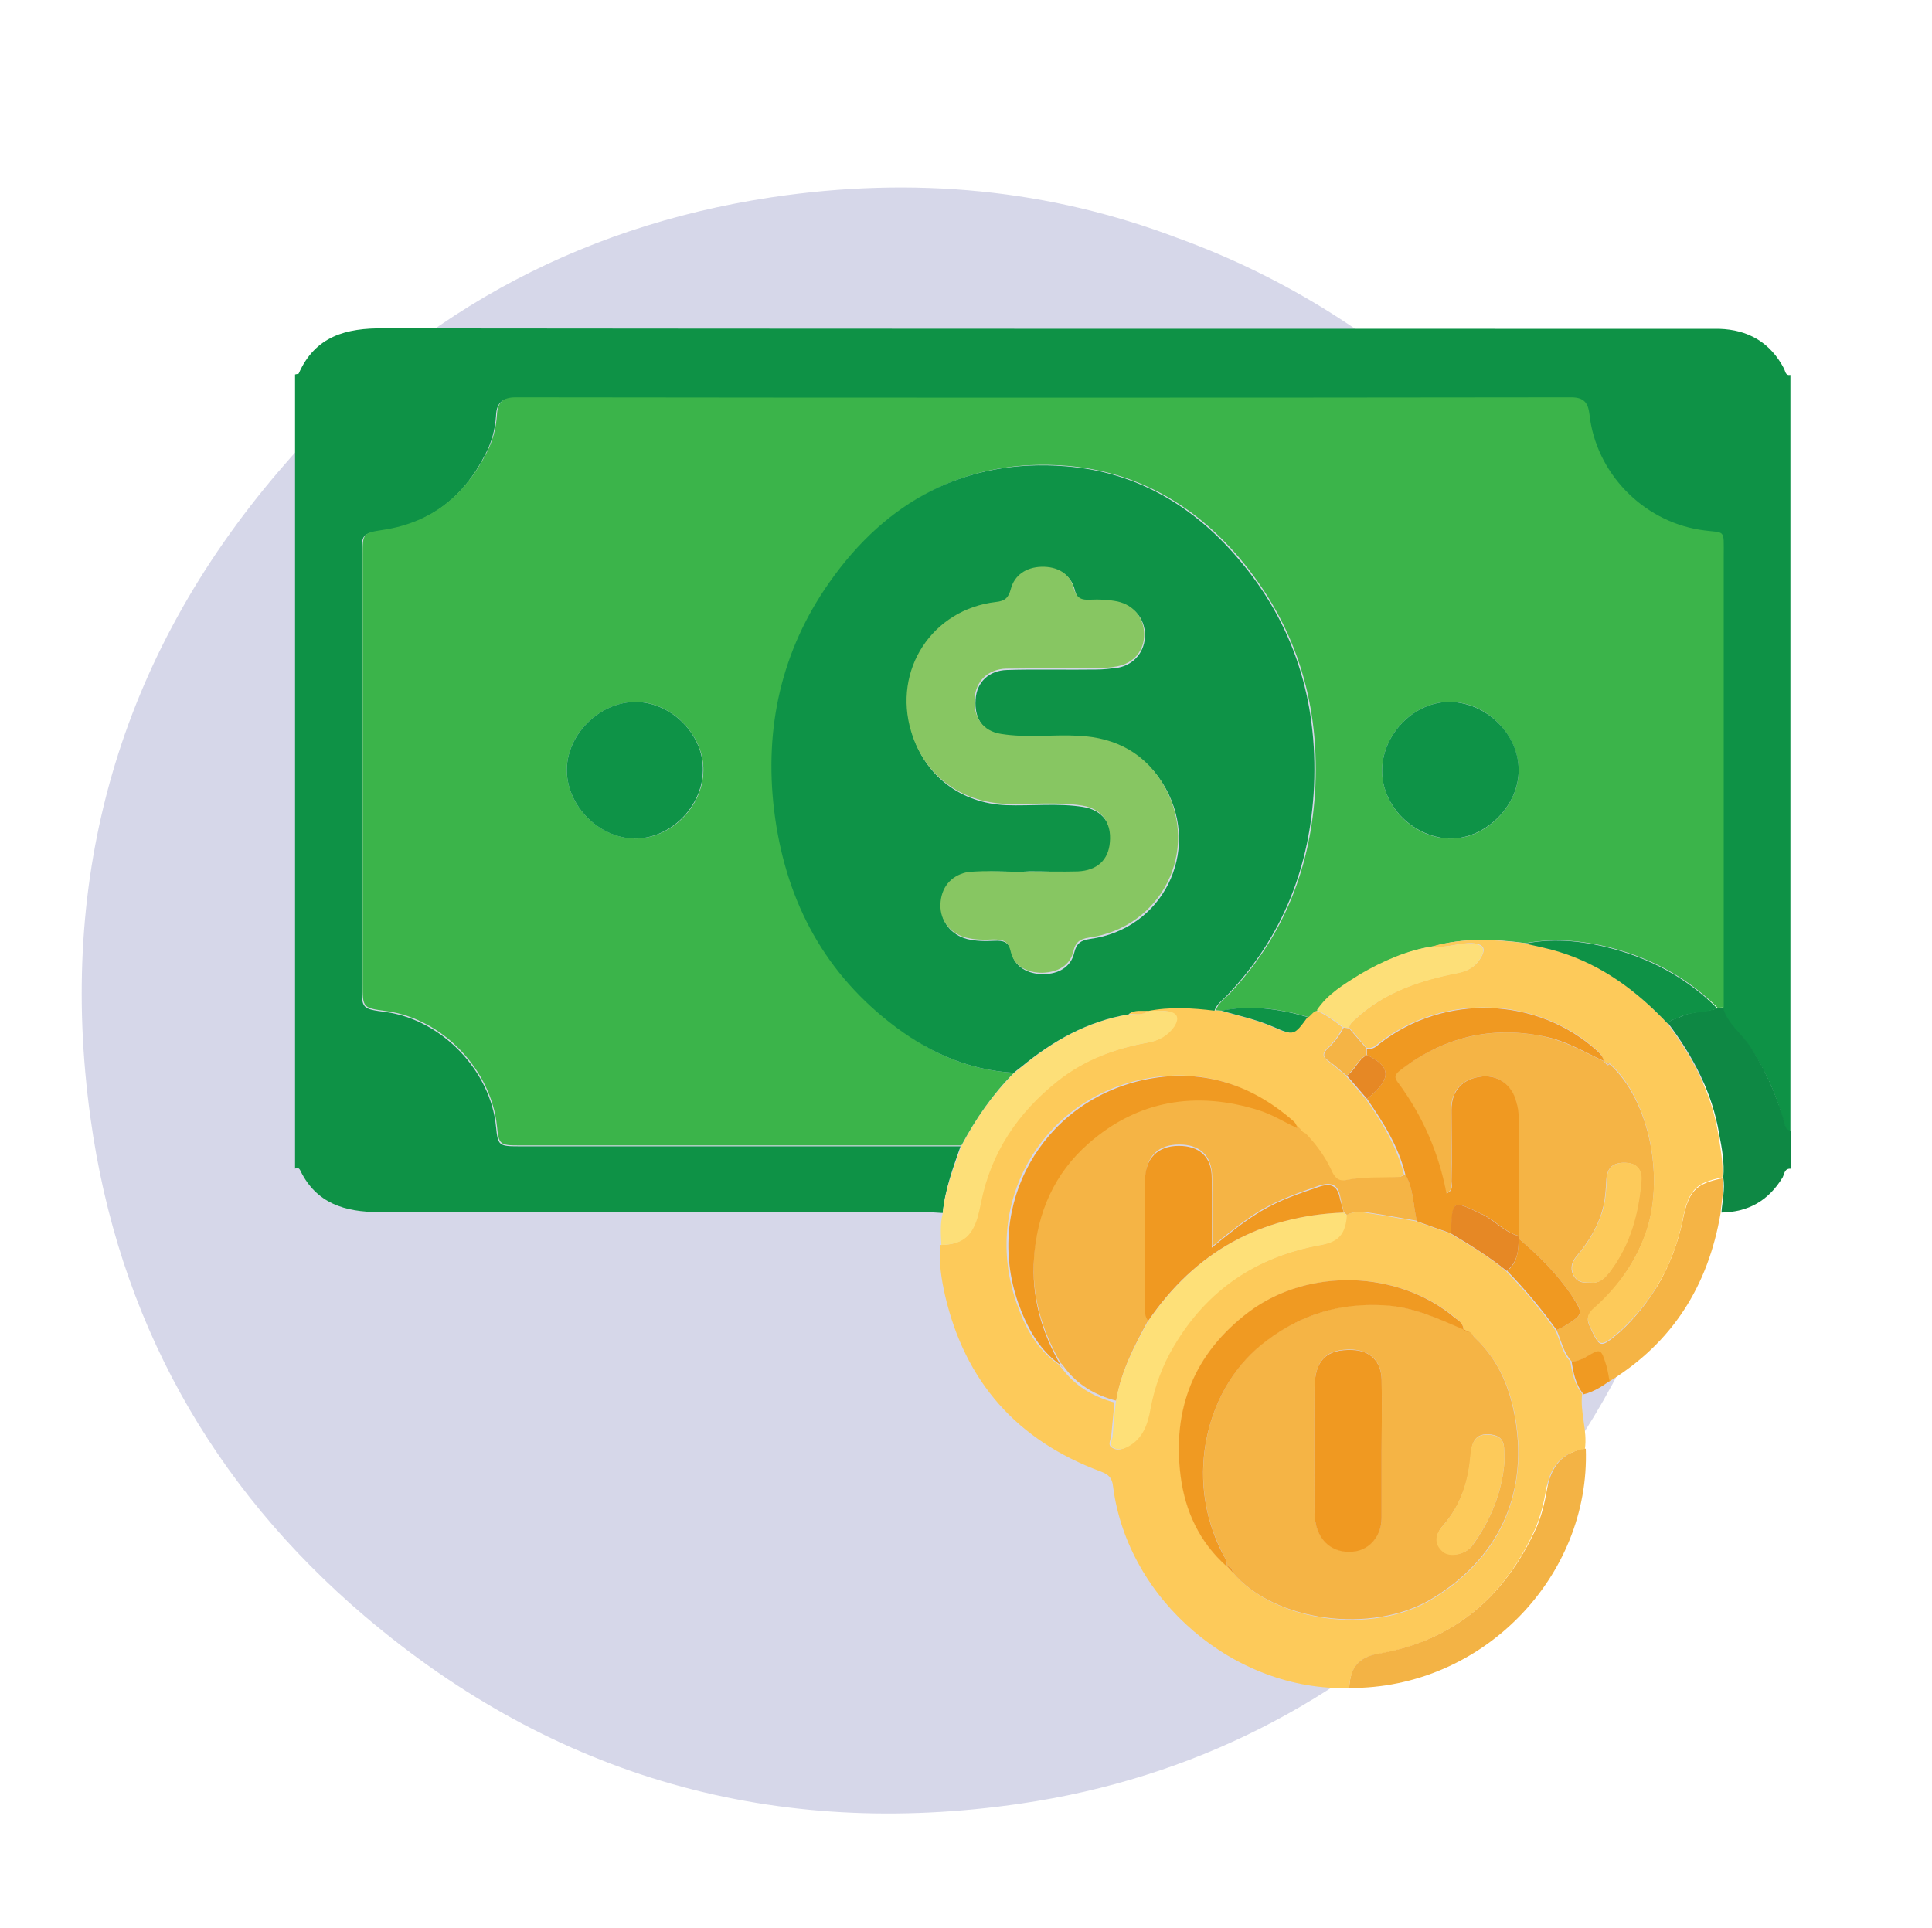 <?xml version="1.0" encoding="utf-8"?>
<!-- Generator: Adobe Illustrator 26.0.3, SVG Export Plug-In . SVG Version: 6.00 Build 0)  -->
<svg version="1.1" id="Layer_1" xmlns="http://www.w3.org/2000/svg" xmlns:xlink="http://www.w3.org/1999/xlink" x="0px" y="0px"
	 viewBox="0 0 423 422.1" style="enable-background:new 0 0 423 422.1;" xml:space="preserve">
<style type="text/css">
	.st0{opacity:0.2;fill-rule:evenodd;clip-rule:evenodd;fill:#343B93;enable-background:new    ;}
	.st1{fill:#0E9246;}
	.st2{fill:#0E8844;}
	.st3{fill:#FDCA5A;}
	.st4{fill:#F5B445;}
	.st5{fill:#F3B345;}
	.st6{fill:#FDDF78;}
	.st7{fill:#F09A22;}
	.st8{fill:#3BB44A;}
	.st9{fill:#0E9347;}
	.st10{fill:#F09921;}
	.st11{fill:#FEE078;}
	.st12{fill:#E68825;}
	.st13{fill:#87C662;}
</style>
<path class="st0" d="M361.4,153.3c-18.2-46.9-56.1-84-103.6-101.2c-27.9-10.6-57.5-13.6-88.9-8.9c-43.1,6.5-79.4,26.6-107.8,59.9
	c-35,40.9-48.6,88.6-41.3,141.6c6,43.8,26.4,80.6,60.2,109.3c41.6,35.3,89.8,48.8,143.6,40.9c37.4-5.5,69.9-22.1,96.8-48.7
	c32.9-32.5,50.7-72.1,53.3-118.2C375.1,201.8,370.9,176.9,361.4,153.3z"/>
<g>
	<path class="st1" d="M206.4,265.6c-1.5-0.1-3-0.2-4.5-0.2c-39.6,0-79.2-0.1-118.9,0c-7.5,0-13.7-1.9-17.2-9
		c-0.2-0.5-0.6-0.9-1.2-0.5c0-58,0-115.9,0-173.9c0.3-0.1,0.7-0.1,0.8-0.2c3.6-8.2,10.4-10,18.6-9.9c96.3,0.1,192.6,0.1,288.9,0.1
		c1.2,0,2.3,0,3.5,0c6.4,0.2,11.2,3,14.2,8.7c0.3,0.6,0.3,1.6,1.4,1.4c0,55.2,0,110.4,0,165.6c-1.4-0.3-1.3-1.5-1.6-2.5
		c-1.6-5.8-4-11.1-7.4-16.1c-1.9-2.8-4.9-4.8-5.8-8.3c0-32.9,0-65.8,0-98.7c0-6.5,0.6-5-5.2-5.9c-12.6-2.1-22.8-12.5-24.2-25.3
		c-0.3-2.5-1.2-3.7-4-3.7c-77,0.1-154,0.1-231.1,0c-3,0-4,1.2-4.1,3.9c-0.2,3-1,5.9-2.4,8.5c-4.7,9.2-11.9,15-22.4,16.6
		c-4.7,0.7-4.6,0.8-4.6,5.5c0,31.3,0,62.6,0,94c0,5.2,0,5.2,5.3,5.9c12.2,1.7,22.9,12.8,24.1,25.1c0.4,4.1,0.6,4.3,4.9,4.3
		c32.3,0,64.6,0,96.8,0C208.7,255.6,206.9,260.4,206.4,265.6z"/>
	<path class="st2" d="M377.3,220.7c0.9,3.4,3.9,5.5,5.8,8.3c3.3,5,5.7,10.4,7.4,16.1c0.3,1,0.2,2.2,1.6,2.5c0,2.8,0,5.5,0,8.3
		c-1.4-0.1-1.4,1.1-1.8,1.9c-3.1,5.1-7.5,7.6-13.4,7.7c0.2-2.6,0.8-5.1,0.4-7.7c0.3-3.2-0.3-6.4-0.9-9.5c-1.5-9.1-5.7-17-11.2-24.3
		c0.7-0.9,1.9-0.9,2.8-1.4c2.6-1.3,5.6-0.9,8.2-1.9C376.4,220.7,376.9,220.7,377.3,220.7z"/>
	<path class="st3" d="M295.4,369.6c-25,0.8-48.5-19.2-51.7-44.1c-0.2-1.9-0.9-2.6-2.7-3.3c-18.3-6.8-29.7-19.6-34.1-38.6
		c-0.8-3.6-1.4-7.3-1-11c4.5-0.1,6.6-1.7,7.9-5.9c0.3-1.1,0.6-2.3,0.8-3.4c2.2-11,8.1-19.7,16.8-26.6c5.8-4.6,12.5-7.1,19.7-8.4
		c2.4-0.4,4.4-1.5,5.8-3.5c1.3-1.9,0.6-3.2-1.7-3.4c-1.4-0.1-2.8-0.1-4.1-0.1c4.9-1,9.8-0.7,14.7-0.1c0.5,0,1,0.1,1.4,0.1
		c3.8,1.1,7.7,1.9,11.3,3.5c4.6,2,4.6,2,7.6-2.1c0.7-0.5,1.1-1.4,2.1-1.4c2.2,0.9,4,2.3,5.8,3.7c-0.9,1.7-2,3.2-3.4,4.5
		c-1,1-1.2,1.8,0.1,2.8c1.4,1,2.6,2.1,3.9,3.2c1.5,1.7,2.9,3.4,4.4,5.1c3.6,5.1,6.8,10.4,8.4,16.6c-0.5,0.2-0.9,0.6-1.4,0.6
		c-3.9,0.2-7.8-0.1-11.7,0.7c-1.7,0.4-2.5-0.8-3.1-2.2c-1.4-3-3.3-5.7-5.6-8c-0.4-0.2-0.9-0.4-1.3-0.7l0,0c-0.2-0.2-0.4-0.4-0.7-0.7
		l0,0c-0.1-0.7-0.4-1.2-0.9-1.6c-9.5-8.3-20.4-11.6-32.9-8.9c-22.1,4.8-34.7,27.3-27.3,48.7c1.8,5.3,4.4,10.3,9.3,13.7l0,0
		c0.2,0.3,0.4,0.5,0.7,0.8c2.9,3.9,6.8,6.2,11.5,7.5c-0.2,2.4-0.5,4.9-0.7,7.3c-0.1,0.9-0.9,2,0.2,2.6c1.1,0.7,2.2,0.4,3.3-0.3
		c3.2-1.8,4.3-4.9,4.8-8.2c0.8-4.9,2.5-9.5,5.1-13.7c7.4-12.4,18.2-19.6,32.3-22.2c3.8-0.7,5.3-2.5,5.6-6.5c1.5-0.8,3.1-0.8,4.7-0.5
		c3.6,0.5,7.1,1.2,10.6,1.8c2.5,0.9,5.1,1.8,7.6,2.7c4.2,2.5,8.4,5,12.2,8.2c3.9,4,7.5,8.3,10.8,12.9c1.1,2.3,1.5,5,3.3,6.9
		c0.4,2.5,0.9,5,2.6,7.1c-0.5,4.1,1.2,8,0.6,12.1c-5.2,0.7-7.6,3.9-8.5,8.9c-0.5,2.9-1.2,5.8-2.4,8.6c-6.8,15.1-18.1,24.6-34.6,27.4
		C297.5,362.9,295.6,365.2,295.4,369.6z M320.4,291.1L320.4,291.1c0-1.2-0.9-1.9-1.7-2.5c-12.4-10.5-32.1-11.1-45.1-1.4
		c-12.1,9-16.9,21.3-15,36.1c1,7.7,4.1,14.5,10.1,19.7l0,0c0.4,0.5,0.9,0.9,1.3,1.4c9.1,10.8,30.5,13.7,43.5,5.8
		c14.4-8.6,21-22.5,18.4-39.1c-1.1-6.8-3.6-13.1-8.8-18c-0.2-0.3-0.5-0.5-0.7-0.8c-0.2-0.2-0.3-0.3-0.5-0.5
		C321.4,291.5,320.9,291.3,320.4,291.1z"/>
	<path class="st4" d="M344.1,298.1c-1.8-2-2.3-4.6-3.3-6.9c0.7-0.3,1.4-0.6,2-1c3.8-2.4,4-2.5,1.4-6.4c-3.2-4.8-7.3-8.9-11.7-12.6
		c0-0.2,0-0.4-0.1-0.6c0-8.7,0.1-17.5,0-26.2c0-1-0.2-2.1-0.5-3.1c-0.9-3.7-3.9-6-7.4-5.6c-4.3,0.4-6.8,3-6.8,7.3
		c0,5.2,0,10.4,0,15.7c0,0.8,0.5,1.9-1.1,2.6c-1.7-9-5.4-17.1-10.7-24.4c-1.1-1.5,0-2.2,0.9-2.8c9.3-6.9,19.5-9.5,31-7.2
		c4.8,1,8.9,3.4,13.2,5.4l0,0c0.2,0.2,0.4,0.4,0.7,0.7l0,0c0.2,0.3,0.4,0.3,0.7,0c8.8,7.8,12.3,25.5,7.7,37.7
		c-2.4,6.2-6.1,11.4-11,15.8c-1.2,1.1-1.9,2-1.1,3.8c2.3,5,2.3,5,6.5,1.5c0.5-0.4,0.9-0.9,1.4-1.3c6.5-6.5,10.6-14.3,12.5-23.2
		c1.3-6.5,2.8-8.1,8.7-9.3c0.4,2.6-0.2,5.1-0.4,7.7c-2.7,15.8-10.5,28.3-24.4,36.8c-0.2-1.1-0.4-2.3-0.7-3.4
		c-1.2-3.7-1.2-3.7-4.6-1.8C346.1,297.7,345.2,298.2,344.1,298.1z M348.1,280.8c2.1,0.4,3.4-1.1,4.5-2.6c4.3-5.8,6.1-12.5,6.7-19.6
		c0.2-2.2-0.7-3.9-3.4-4c-2.7-0.1-4,1-4.2,3.6c-0.1,1.9-0.2,3.8-0.6,5.7c-1,4.3-3.1,7.8-5.9,11.1c-1,1.2-1.5,2.5-0.8,4.1
		C345.2,280.7,346.4,281,348.1,280.8z"/>
	<path class="st5" d="M295.4,369.6c0.2-4.4,2-6.7,6.3-7.5c16.5-2.8,27.7-12.4,34.6-27.4c1.2-2.7,1.9-5.6,2.4-8.6
		c0.9-4.9,3.3-8.2,8.5-8.9C348.2,345.1,324.7,369.8,295.4,369.6z"/>
	<path class="st6" d="M251.3,221.3c1.4,0,2.8,0,4.1,0.1c2.3,0.2,3,1.4,1.7,3.4c-1.4,2-3.4,3.1-5.8,3.5c-7.2,1.3-13.9,3.8-19.7,8.4
		c-8.7,6.9-14.6,15.6-16.8,26.6c-0.2,1.1-0.5,2.3-0.8,3.4c-1.3,4.2-3.5,5.8-7.9,5.9c-0.1-2.3-0.3-4.6,0.3-6.9
		c0.5-5.2,2.4-10,4.1-14.8c3.1-5.9,6.8-11.2,11.5-15.9c0.6-0.5,1.1-0.9,1.7-1.4c6.9-5.7,14.5-10,23.5-11.5
		C248.6,221.9,250.1,222.5,251.3,221.3L251.3,221.3z"/>
	<path class="st7" d="M344.1,298.1c1.1,0,2-0.4,3-0.9c3.4-2,3.4-2,4.6,1.8c0.3,1.1,0.5,2.2,0.7,3.4c-1.8,1.3-3.6,2.4-5.7,2.9
		C345,303.2,344.5,300.7,344.1,298.1z"/>
	<path class="st8" d="M222,234.9c-4.7,4.7-8.4,10.1-11.5,15.9c-32.3,0-64.6,0-96.8,0c-4.3,0-4.5-0.2-4.9-4.3
		c-1.3-12.3-11.9-23.4-24.1-25.1c-5.3-0.7-5.3-0.7-5.3-5.9c0-31.3,0-62.6,0-94c0-4.7,0-4.8,4.6-5.5c10.4-1.6,17.6-7.4,22.4-16.6
		c1.4-2.6,2.2-5.5,2.4-8.5c0.1-2.6,1.1-3.9,4.1-3.9c77,0.1,154,0.1,231.1,0c2.8,0,3.7,1.2,4,3.7c1.4,12.8,11.6,23.3,24.2,25.3
		c5.7,0.9,5.2-0.6,5.2,5.9c0,32.9,0,65.8,0,98.7c-0.4,0-0.8,0-1.3,0.1c-6.2-6.2-13.6-10.4-22-12.8c-6.6-1.9-13.3-2.6-20.1-1.4
		c-6.8-0.9-13.5-1.2-20.1,0.7c-5.7,0.9-10.9,3.2-15.8,6.2c-3.5,2.2-7.2,4.3-9.5,7.9c-1,0-1.4,0.9-2.1,1.4
		c-6.2-1.8-12.5-2.7-18.9-1.4c-0.5,0-1-0.1-1.4-0.1c0.5-1.5,1.8-2.4,2.8-3.4c12.2-12.8,18.2-28.3,19-45.8
		c0.8-18.7-4.5-35.5-16.7-49.9c-9.9-11.6-22.4-18.8-37.6-20.1c-22.1-1.8-39.3,7.7-51.8,25.4c-10.5,14.9-14.3,31.8-12.1,50
		c2.3,18.8,10.2,34.6,25.2,46.3C202.6,230.1,211.6,234.3,222,234.9z M124.1,168.6c0,7.8,7,14.9,14.9,15c7.8,0.1,14.9-6.9,15-14.9
		c0.1-7.8-7-15-14.8-15C131.3,153.7,124.1,160.8,124.1,168.6z M332.5,168.7c0-7.8-6.9-14.9-14.9-15c-7.8-0.2-14.9,6.9-15,14.9
		c-0.1,8,7.1,15.1,15.2,15C325.4,183.6,332.5,176.4,332.5,168.7z"/>
	<path class="st3" d="M313.7,207.2c6.7-1.9,13.4-1.5,20.1-0.7c2.6,0.6,5.2,1.2,7.7,1.9c9.4,2.9,16.9,8.6,23.5,15.6
		c5.5,7.3,9.7,15.2,11.2,24.3c0.5,3.1,1.1,6.3,0.9,9.5c-5.9,1.2-7.4,2.8-8.7,9.3c-1.8,9-6,16.8-12.5,23.2c-0.5,0.5-0.9,0.9-1.4,1.3
		c-4.2,3.5-4.2,3.5-6.5-1.5c-0.8-1.8-0.1-2.8,1.1-3.8c4.9-4.4,8.7-9.5,11-15.8c4.6-12.2,1.1-29.9-7.7-37.7c-0.2,0-0.4,0-0.7,0
		c0,0,0,0,0,0c-0.2-0.2-0.4-0.4-0.7-0.7c0,0,0,0,0,0c-0.1-0.9-0.7-1.5-1.3-2.1c-13.2-11.9-33.6-12.6-47.7-1.7
		c-0.9,0.7-1.6,1.4-2.8,1.1c-1.3-1.5-2.6-3-3.8-4.4c0.1-0.9,0.8-1.4,1.5-2c6.3-5.8,14.1-8.4,22.3-10c2.1-0.4,3.8-1.3,4.9-3.1
		c1.4-2.2,0.8-3.2-1.8-3.4C319.4,206.4,316.6,207.7,313.7,207.2z"/>
	<path class="st1" d="M365.1,224.1c-6.6-7-14.2-12.7-23.5-15.6c-2.5-0.8-5.1-1.3-7.7-1.9c6.8-1.3,13.5-0.5,20.1,1.4
		c8.4,2.4,15.8,6.6,22,12.8c-2.6,1.1-5.6,0.6-8.2,1.9C366.9,223.2,365.8,223.2,365.1,224.1z"/>
	<path class="st9" d="M222,234.9c-10.4-0.6-19.3-4.8-27.3-11.1c-15-11.8-22.9-27.6-25.2-46.3c-2.2-18.2,1.6-35.1,12.1-50
		c12.5-17.8,29.8-27.2,51.8-25.4c15.2,1.2,27.7,8.5,37.6,20.1c12.3,14.3,17.5,31.2,16.7,49.9c-0.8,17.5-6.8,33-19,45.8
		c-1,1.1-2.3,1.9-2.8,3.4c-4.9-0.6-9.8-0.9-14.7,0.1c0,0,0.1,0,0.1,0c-1.4,0.2-2.9-0.3-4.2,0.7c-9,1.5-16.6,5.8-23.5,11.5
		C223.1,234,222.5,234.4,222,234.9z M225.5,190.8c-4.6,0.3-9.2-0.4-13.7,0.5c-3.5,0.7-5.6,3.4-5.7,7.1c-0.1,3.5,2.2,6.3,5.6,7.2
		c2,0.5,4,0.5,6,0.4c2-0.1,3.3,0.2,3.8,2.7c0.7,3,3.5,4.6,6.9,4.6c3.4,0,6.1-1.6,6.8-4.7c0.5-2.1,1.5-2.7,3.4-3
		c15.9-2.1,24.4-19,16.6-33c-4.1-7.3-10.6-10.8-18.9-11.2c-5.6-0.3-11.3,0.5-16.9-0.4c-4.1-0.6-6.1-3.6-5.8-7.8
		c0.2-3.8,2.9-6.4,6.9-6.5c6.5-0.2,13,0,19.5-0.1c1.6,0,3.2-0.2,4.8-0.4c3.6-0.7,5.9-3.6,5.9-7.2c-0.1-3.6-2.3-6.2-5.8-7
		c-2-0.5-4-0.5-6-0.4c-1.9,0.1-3.1-0.2-3.6-2.5c-0.8-3.2-3.6-4.8-7.1-4.7c-3.3,0.1-5.9,1.7-6.7,4.9c-0.5,1.9-1.4,2.6-3.2,2.8
		c-14,1.7-22.7,14.9-18.6,28.4c2.8,9.4,10.7,15.4,20.6,15.8c5.6,0.2,11.3-0.5,16.9,0.4c4.2,0.7,6.4,3.7,6,8c-0.3,3.9-2.8,6.2-7,6.4
		C232.5,190.9,229,190.8,225.5,190.8z"/>
	<path class="st4" d="M323,293c5.2,4.9,7.7,11.2,8.8,18c2.7,16.6-4,30.5-18.4,39.1c-13,7.8-34.4,5-43.5-5.8
		c-0.1-0.8-0.5-1.3-1.3-1.4c0,0,0,0,0,0c0.1-1.1-0.5-2-1-3c-8.5-16.5-3.4-36.7,9.8-46.5c7.6-5.6,16-8.2,25.5-7.7
		c6.4,0.4,11.9,2.9,17.5,5.3c0,0,0,0,0,0c0.4,0.5,0.9,0.6,1.5,0.7c0.2,0.2,0.3,0.3,0.5,0.5C322.5,292.5,322.8,292.8,323,293z
		 M302.5,317.7c0-5.2,0.1-10.4,0-15.7c-0.1-4-2.5-6.3-6.4-6.5c-5.7-0.2-8.2,2.3-8.3,8.3c-0.1,9.2,0,18.3,0,27.5
		c0,0.9,0.2,1.9,0.4,2.8c1.1,4,4.4,6.1,8.5,5.5c3.3-0.5,5.8-3.5,5.8-7.3C302.5,327.5,302.5,322.6,302.5,317.7z M329.4,320
		c-0.2-2.7,0.6-5.4-2.9-5.9c-3.7-0.5-4.3,2-4.5,4.7c-0.5,5.7-2.2,10.9-6.1,15.3c-1.5,1.7-2,3.9,0.1,5.6c1.5,1.3,4.9,0.6,6.3-1.2
		C326.4,332.9,328.9,326.6,329.4,320z"/>
	<path class="st4" d="M285.9,248.2c2.3,2.4,4.2,5,5.6,8c0.6,1.4,1.4,2.5,3.1,2.2c3.9-0.8,7.8-0.5,11.7-0.7c0.5,0,1-0.4,1.4-0.6
		c1.8,3.2,1.7,6.8,2.5,10.2c-3.5-0.6-7.1-1.3-10.6-1.8c-1.5-0.2-3.2-0.3-4.7,0.5c-0.2-0.2-0.5-0.4-0.7-0.6c-0.2-1-0.5-2.1-0.7-3.1
		c-0.5-2.9-1.9-3.6-4.7-2.7c-4.3,1.5-8.6,3-12.6,5.3c-3.7,2.2-7,4.9-10.8,8c0-5.6,0.1-10.4,0-15.3c-0.1-4.6-2.7-7-7.2-7
		c-4.7,0-7.4,2.7-7.4,7.6c-0.1,9.2,0,18.5,0,27.7c0,1-0.2,2.1,0.7,3c-3.1,5.7-6.1,11.4-7.1,17.8c-4.6-1.2-8.6-3.5-11.5-7.5
		c-0.2-0.3-0.4-0.5-0.7-0.8c0,0,0,0,0,0c-4.2-7.3-6.4-15-5.8-23.5c0.7-10,4.5-18.5,11.9-25c10.9-9.5,23.6-11.6,37.3-7.3
		c2.9,0.9,5.6,2.6,8.4,3.9c0,0,0,0,0,0c0.2,0.2,0.4,0.4,0.7,0.7c0,0,0,0,0,0C285,247.8,285.4,248,285.9,248.2z"/>
	<path class="st10" d="M310.2,267.4c-0.8-3.4-0.7-7.1-2.5-10.2c-1.5-6.2-4.8-11.4-8.4-16.6c5.4-4.3,5.4-7,0-9.6c0-0.5,0-0.9,0-1.4
		c1.2,0.3,2-0.4,2.8-1.1c14.1-11,34.5-10.3,47.7,1.7c0.6,0.6,1.2,1.2,1.3,2.1c-4.3-2-8.4-4.5-13.2-5.4c-11.5-2.3-21.7,0.2-31,7.2
		c-0.9,0.7-2,1.4-0.9,2.8c5.4,7.3,9,15.4,10.7,24.4c1.6-0.6,1.1-1.8,1.1-2.6c0.1-5.2,0-10.4,0-15.7c0-4.3,2.5-6.9,6.8-7.3
		c3.5-0.3,6.5,1.9,7.4,5.6c0.3,1,0.5,2.1,0.5,3.1c0,8.7,0,17.5,0,26.2c-3.1-0.8-5.1-3.4-7.9-4.7c-6.7-3.2-6.6-3.3-6.8,4.2
		C315.2,269.2,312.7,268.3,310.2,267.4z"/>
	<path class="st7" d="M284,247c-2.8-1.3-5.5-3-8.4-3.9c-13.7-4.3-26.5-2.2-37.3,7.3c-7.4,6.5-11.2,15-11.9,25
		c-0.6,8.5,1.6,16.2,5.8,23.5c-4.8-3.4-7.4-8.4-9.3-13.7c-7.4-21.4,5.2-43.8,27.3-48.7c12.4-2.7,23.4,0.6,32.9,8.9
		C283.6,245.8,283.9,246.3,284,247z"/>
	<path class="st7" d="M320.4,291.1c-5.6-2.4-11.1-5-17.5-5.3c-9.6-0.5-17.9,2-25.5,7.7c-13.3,9.8-18.3,30-9.8,46.5
		c0.5,0.9,1.1,1.8,1,3c-6-5.3-9.1-12.1-10.1-19.7c-1.9-14.8,2.9-27,15-36.1c13-9.7,32.7-9.1,45.1,1.4
		C319.5,289.2,320.4,289.9,320.4,291.1z"/>
	<path class="st11" d="M294.2,265.5c0.2,0.2,0.5,0.4,0.7,0.6c-0.3,4-1.7,5.8-5.6,6.5c-14.1,2.5-25,9.8-32.3,22.2
		c-2.5,4.2-4.2,8.8-5.1,13.7c-0.6,3.3-1.6,6.4-4.8,8.2c-1.1,0.6-2.3,0.9-3.3,0.3c-1.1-0.7-0.2-1.8-0.2-2.6c0.2-2.4,0.4-4.9,0.7-7.3
		c1-6.5,4-12.2,7.1-17.8C261.7,274.2,275.9,266.2,294.2,265.5z"/>
	<path class="st6" d="M313.7,207.2c2.9,0.5,5.6-0.8,8.5-0.6c2.6,0.2,3.2,1.2,1.8,3.4c-1.1,1.8-2.8,2.7-4.9,3.1
		c-8.2,1.6-16,4.2-22.3,10c-0.6,0.6-1.3,1-1.5,2c-0.4-0.1-0.8-0.1-1.2-0.2c-1.8-1.4-3.7-2.8-5.8-3.7c2.4-3.6,6-5.7,9.5-7.9
		C302.8,210.4,308,208.1,313.7,207.2z"/>
	<path class="st10" d="M332.5,271.2c4.4,3.7,8.5,7.8,11.7,12.6c2.5,3.9,2.4,4-1.4,6.4c-0.6,0.4-1.3,0.7-2,1
		c-3.3-4.6-6.9-8.9-10.8-12.9C332.2,276.5,332.5,273.9,332.5,271.2z"/>
	<path class="st12" d="M332.5,271.2c0,2.7-0.3,5.2-2.6,7.1c-3.8-3.1-8-5.7-12.2-8.2c0.2-7.5,0.2-7.4,6.8-4.2
		c2.8,1.3,4.8,3.9,7.9,4.7C332.5,270.8,332.5,271,332.5,271.2z"/>
	<path class="st4" d="M294.2,225c0.4,0.1,0.8,0.1,1.2,0.2c1.3,1.5,2.6,3,3.8,4.4c0,0.5,0,0.9,0,1.4c-2,1-2.6,3.3-4.4,4.5
		c-1.3-1.1-2.5-2.2-3.9-3.2c-1.4-0.9-1.2-1.8-0.1-2.8C292.2,228.2,293.3,226.7,294.2,225z"/>
	<path class="st9" d="M267.4,221.3c6.4-1.3,12.7-0.4,18.9,1.4c-3,4.1-3,4.1-7.6,2.1C275,223.2,271.2,222.4,267.4,221.3z"/>
	<path class="st12" d="M294.9,235.5c1.8-1.1,2.4-3.5,4.4-4.5c5.4,2.6,5.4,5.3,0,9.6C297.8,238.9,296.4,237.2,294.9,235.5z"/>
	<path class="st7" d="M268.6,342.9c0.8,0.1,1.2,0.6,1.3,1.4C269.4,343.8,269,343.3,268.6,342.9z"/>
	<path class="st7" d="M285.9,248.2c-0.4-0.2-0.9-0.4-1.3-0.7C285,247.8,285.4,248,285.9,248.2z"/>
	<path class="st7" d="M321.8,291.7c-0.6,0-1.1-0.2-1.5-0.7C320.9,291.3,321.4,291.5,321.8,291.7z"/>
	<path class="st7" d="M323,293c-0.2-0.3-0.5-0.5-0.7-0.8C322.5,292.5,322.8,292.7,323,293z"/>
	<path class="st7" d="M232.1,298.8c0.2,0.3,0.4,0.5,0.7,0.8C232.6,299.3,232.3,299,232.1,298.8z"/>
	<path class="st7" d="M284.6,247.6c-0.2-0.2-0.4-0.4-0.7-0.7C284.2,247.2,284.4,247.4,284.6,247.6z"/>
	<path class="st3" d="M348.1,280.8c-1.7,0.1-2.9-0.2-3.6-1.7c-0.7-1.6-0.2-2.9,0.8-4.1c2.8-3.3,4.9-6.9,5.9-11.1
		c0.4-1.9,0.5-3.8,0.6-5.7c0.1-2.6,1.5-3.7,4.2-3.6c2.7,0.1,3.6,1.8,3.4,4c-0.6,7.1-2.4,13.8-6.7,19.6
		C351.5,279.8,350.2,281.2,348.1,280.8z"/>
	<path class="st10" d="M351.7,232.9c0.2,0,0.4,0,0.7,0C352.2,233.1,351.9,233.1,351.7,232.9z"/>
	<path class="st10" d="M351.1,232.2c0.2,0.2,0.4,0.4,0.7,0.7C351.5,232.7,351.3,232.5,351.1,232.2z"/>
	<path class="st3" d="M247.2,222c1.3-1,2.8-0.5,4.2-0.7C250.1,222.5,248.6,221.9,247.2,222z"/>
	<path class="st9" d="M124.1,168.6c0-7.8,7.2-14.9,15-14.9c7.9,0,15,7.2,14.8,15c-0.1,8-7.2,15-15,14.9
		C131.1,183.5,124.1,176.4,124.1,168.6z"/>
	<path class="st9" d="M332.5,168.7c0,7.7-7.1,14.8-14.7,14.9c-8.1,0-15.3-7-15.2-15c0.1-8,7.2-15.1,15-14.9
		C325.6,153.9,332.6,160.9,332.5,168.7z"/>
	<path class="st13" d="M225.5,190.8c3.5,0,7,0.1,10.5,0c4.2-0.2,6.7-2.5,7-6.4c0.4-4.3-1.8-7.3-6-8c-5.6-0.9-11.3-0.2-16.9-0.4
		c-9.9-0.4-17.8-6.4-20.6-15.8c-4.1-13.5,4.6-26.8,18.6-28.4c1.9-0.2,2.7-0.9,3.2-2.8c0.8-3.1,3.4-4.8,6.7-4.9
		c3.5-0.1,6.3,1.5,7.1,4.7c0.6,2.3,1.8,2.6,3.6,2.5c2-0.1,4,0,6,0.4c3.5,0.8,5.7,3.5,5.8,7c0.1,3.7-2.2,6.5-5.9,7.2
		c-1.6,0.3-3.2,0.4-4.8,0.4c-6.5,0.1-13,0-19.5,0.1c-4,0.1-6.7,2.8-6.9,6.5c-0.3,4.2,1.8,7.2,5.8,7.8c5.6,0.9,11.3,0.1,16.9,0.4
		c8.3,0.4,14.8,3.9,18.9,11.2c7.8,14-0.7,30.8-16.6,33c-1.9,0.3-2.9,0.9-3.4,3c-0.7,3.1-3.4,4.6-6.8,4.7c-3.4,0-6.2-1.5-6.9-4.6
		c-0.5-2.4-1.8-2.7-3.8-2.7c-2,0.1-4,0.1-6-0.4c-3.4-0.9-5.7-3.7-5.6-7.2c0.1-3.7,2.2-6.3,5.7-7.1
		C216.3,190.4,220.9,191.1,225.5,190.8z"/>
	<path class="st10" d="M302.5,317.7c0,4.9,0,9.8,0,14.7c0,3.8-2.5,6.8-5.8,7.3c-4.1,0.6-7.4-1.5-8.5-5.5c-0.2-0.9-0.4-1.9-0.4-2.8
		c0-9.2-0.1-18.3,0-27.5c0.1-6.1,2.6-8.5,8.3-8.3c3.9,0.1,6.3,2.5,6.4,6.5C302.6,307.2,302.5,312.4,302.5,317.7z"/>
	<path class="st3" d="M329.4,320c-0.5,6.6-3,12.9-7.2,18.6c-1.4,1.8-4.8,2.5-6.3,1.2c-2.1-1.8-1.6-3.9-0.1-5.6
		c3.9-4.4,5.6-9.6,6.1-15.3c0.2-2.7,0.9-5.2,4.5-4.7C330,314.6,329.2,317.3,329.4,320z"/>
	<path class="st10" d="M294.2,265.5c-18.2,0.7-32.5,8.6-42.8,23.7c-0.8-0.9-0.7-2-0.7-3c0-9.2-0.1-18.5,0-27.7
		c0-4.9,2.8-7.6,7.4-7.6c4.5,0,7.2,2.4,7.2,7c0.1,4.9,0,9.7,0,15.3c3.8-3.1,7.1-5.8,10.8-8c4-2.4,8.2-3.8,12.6-5.3
		c2.8-1,4.2-0.2,4.7,2.7C293.7,263.5,293.9,264.5,294.2,265.5z"/>
</g>
</svg>
